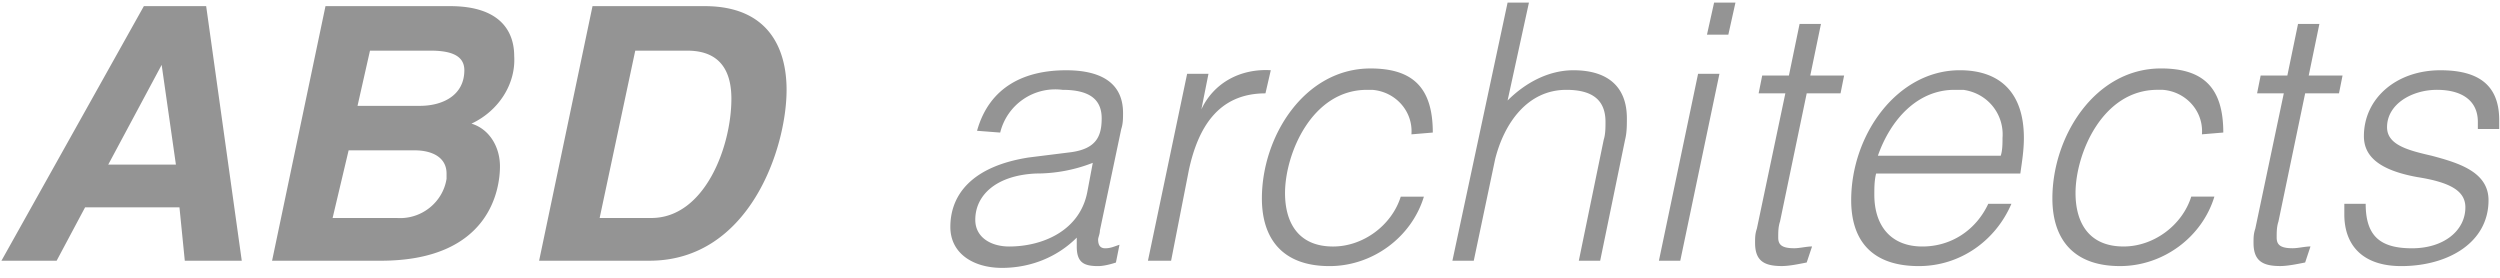 <svg width="171" height="19" fill="none" xmlns="http://www.w3.org/2000/svg"><path d="M24.454 7.24h4.263c1.583 0 3.044-.731 3.044-2.436 0-.974-.852-1.34-2.314-1.34h-4.14l-.852 3.775zm-1.704 7.67h4.384c1.704.122 3.166-1.096 3.41-2.679v-.365c0-1.096-.975-1.583-2.193-1.583h-4.505L22.75 14.91zM22.263.42h8.524c3.531 0 4.384 1.827 4.384 3.41.121 1.948-1.096 3.775-2.923 4.627 1.218.365 1.949 1.583 1.949 2.923 0 1.46-.61 6.454-8.16 6.454H18.61L22.263.42zm18.752 14.491h3.532c3.653 0 5.48-4.87 5.48-8.159 0-2.922-1.827-3.288-3.045-3.288h-3.531l-2.436 11.447zM40.528.42H48.2c4.384 0 5.602 2.923 5.602 5.723 0 4.019-2.558 11.69-9.377 11.69h-7.55L40.528.42zM70.85 11.869c-2.68.121-4.141 1.46-4.141 3.166 0 1.218 1.096 1.826 2.313 1.826 2.314 0 4.871-1.096 5.358-3.775l.366-1.948a10.55 10.55 0 01-3.897.73zm-4.02-2.923c.853-3.044 3.288-4.14 6.09-4.14 2.191 0 3.896.73 3.896 2.922 0 .366 0 .73-.122 1.096l-1.461 6.941c0 .244-.122.488-.122.61 0 .365.122.608.487.608.366 0 .61-.122.975-.243l-.244 1.217c-.365.122-.852.244-1.218.244-.974 0-1.461-.244-1.461-1.34v-.608c-1.34 1.339-3.166 2.07-5.115 2.07-1.948 0-3.531-.975-3.531-2.801 0-2.192 1.461-4.14 5.358-4.75l2.923-.365c1.704-.243 2.07-1.096 2.07-2.313 0-1.218-.73-1.949-2.68-1.949a3.873 3.873 0 00-4.261 2.923l-1.584-.122zm15.343-1.464c.852-1.826 2.679-2.8 4.749-2.679l-.365 1.583c-3.288 0-4.628 2.436-5.237 5.237l-1.217 6.21h-1.584L81.2 5.047h1.46l-.486 2.435zM96.542 9.19c.121-1.584-1.096-2.923-2.68-3.045h-.365c-3.775 0-5.601 4.384-5.601 7.063 0 1.948.852 3.653 3.287 3.653 2.07 0 4.019-1.461 4.628-3.41h1.583c-.852 2.801-3.532 4.75-6.454 4.75-3.288 0-4.627-1.949-4.627-4.628 0-4.262 2.922-8.89 7.428-8.89 2.922 0 4.262 1.34 4.262 4.384l-1.461.122zm6.577-2.315c1.218-1.217 2.801-2.07 4.505-2.07 2.314 0 3.654 1.096 3.654 3.288 0 .487 0 .974-.122 1.461l-1.705 8.281h-1.461l1.705-8.28c.121-.366.121-.853.121-1.218 0-1.462-.852-2.192-2.679-2.192-2.679 0-4.262 2.313-4.871 4.749l-1.461 6.941h-1.461L103.119.178h1.461l-1.461 6.697zm13.638-4.505l.487-2.192h1.461l-.487 2.192h-1.461zm-1.827 15.465h-1.461l2.679-12.786h1.461l-2.679 12.786zm8.648.119c-.609.122-1.217.244-1.705.244-1.217 0-1.826-.365-1.826-1.583 0-.365 0-.609.122-.974l1.948-9.255h-1.827l.244-1.218h1.827l.73-3.531h1.462l-.731 3.531h2.314l-.244 1.218h-2.314l-1.826 8.768c-.122.365-.122.73-.122 1.096 0 .487.243.73 1.096.73.365 0 .852-.122 1.218-.122l-.366 1.096zm13.272-7.304c.122-.364.122-.852.122-1.217.122-1.583-.974-3.044-2.679-3.288h-.609c-2.557 0-4.384 2.07-5.236 4.506h8.402zm-8.524 1.219c-.122.487-.122.974-.122 1.46 0 2.071 1.096 3.532 3.288 3.532 1.948 0 3.653-1.096 4.506-2.922h1.583c-1.096 2.557-3.532 4.262-6.332 4.262-3.288 0-4.628-1.827-4.628-4.506 0-4.505 3.166-8.89 7.428-8.89 2.801 0 4.384 1.584 4.384 4.628 0 .853-.122 1.583-.243 2.436h-9.864zm22.286-2.681c.122-1.583-1.096-2.922-2.679-3.044h-.366c-3.775 0-5.601 4.384-5.601 7.063 0 1.948.852 3.653 3.288 3.653 2.07 0 4.018-1.461 4.627-3.41h1.583c-.852 2.801-3.531 4.75-6.454 4.75-3.288 0-4.627-1.949-4.627-4.628 0-4.262 2.922-8.89 7.428-8.89 2.923 0 4.262 1.34 4.262 4.384l-1.461.122zm7.06 8.766c-.609.122-1.218.244-1.705.244-1.218 0-1.826-.365-1.826-1.583 0-.365 0-.609.121-.974l1.949-9.255h-1.827l.244-1.218h1.826l.731-3.531h1.461l-.73 3.531h2.313l-.243 1.218h-2.314l-1.827 8.768c-.121.365-.121.73-.121 1.096 0 .487.243.73 1.096.73.365 0 .852-.122 1.217-.122l-.365 1.096zm11.813-9.13v-.487c0-1.461-1.096-2.192-2.801-2.192s-3.41.974-3.41 2.557c0 1.218 1.461 1.584 3.045 1.949 1.826.487 3.896 1.096 3.896 3.044 0 2.923-2.801 4.506-5.967 4.506-2.679 0-3.896-1.461-3.896-3.532v-.73h1.461c0 2.192.974 3.044 3.166 3.044s3.653-1.218 3.653-2.8c0-1.097-.974-1.706-3.288-2.07-2.679-.488-3.653-1.462-3.653-2.802 0-2.557 2.192-4.505 5.236-4.505 2.558 0 4.019.974 4.019 3.41v.608h-1.461zM7.404 11.258h4.628l-.975-6.82-3.653 6.82zM14.102.42l2.435 17.414H12.64l-.365-3.654H5.821l-1.948 3.654H.098L9.84.42h4.262z" fill="#949494"/></svg>